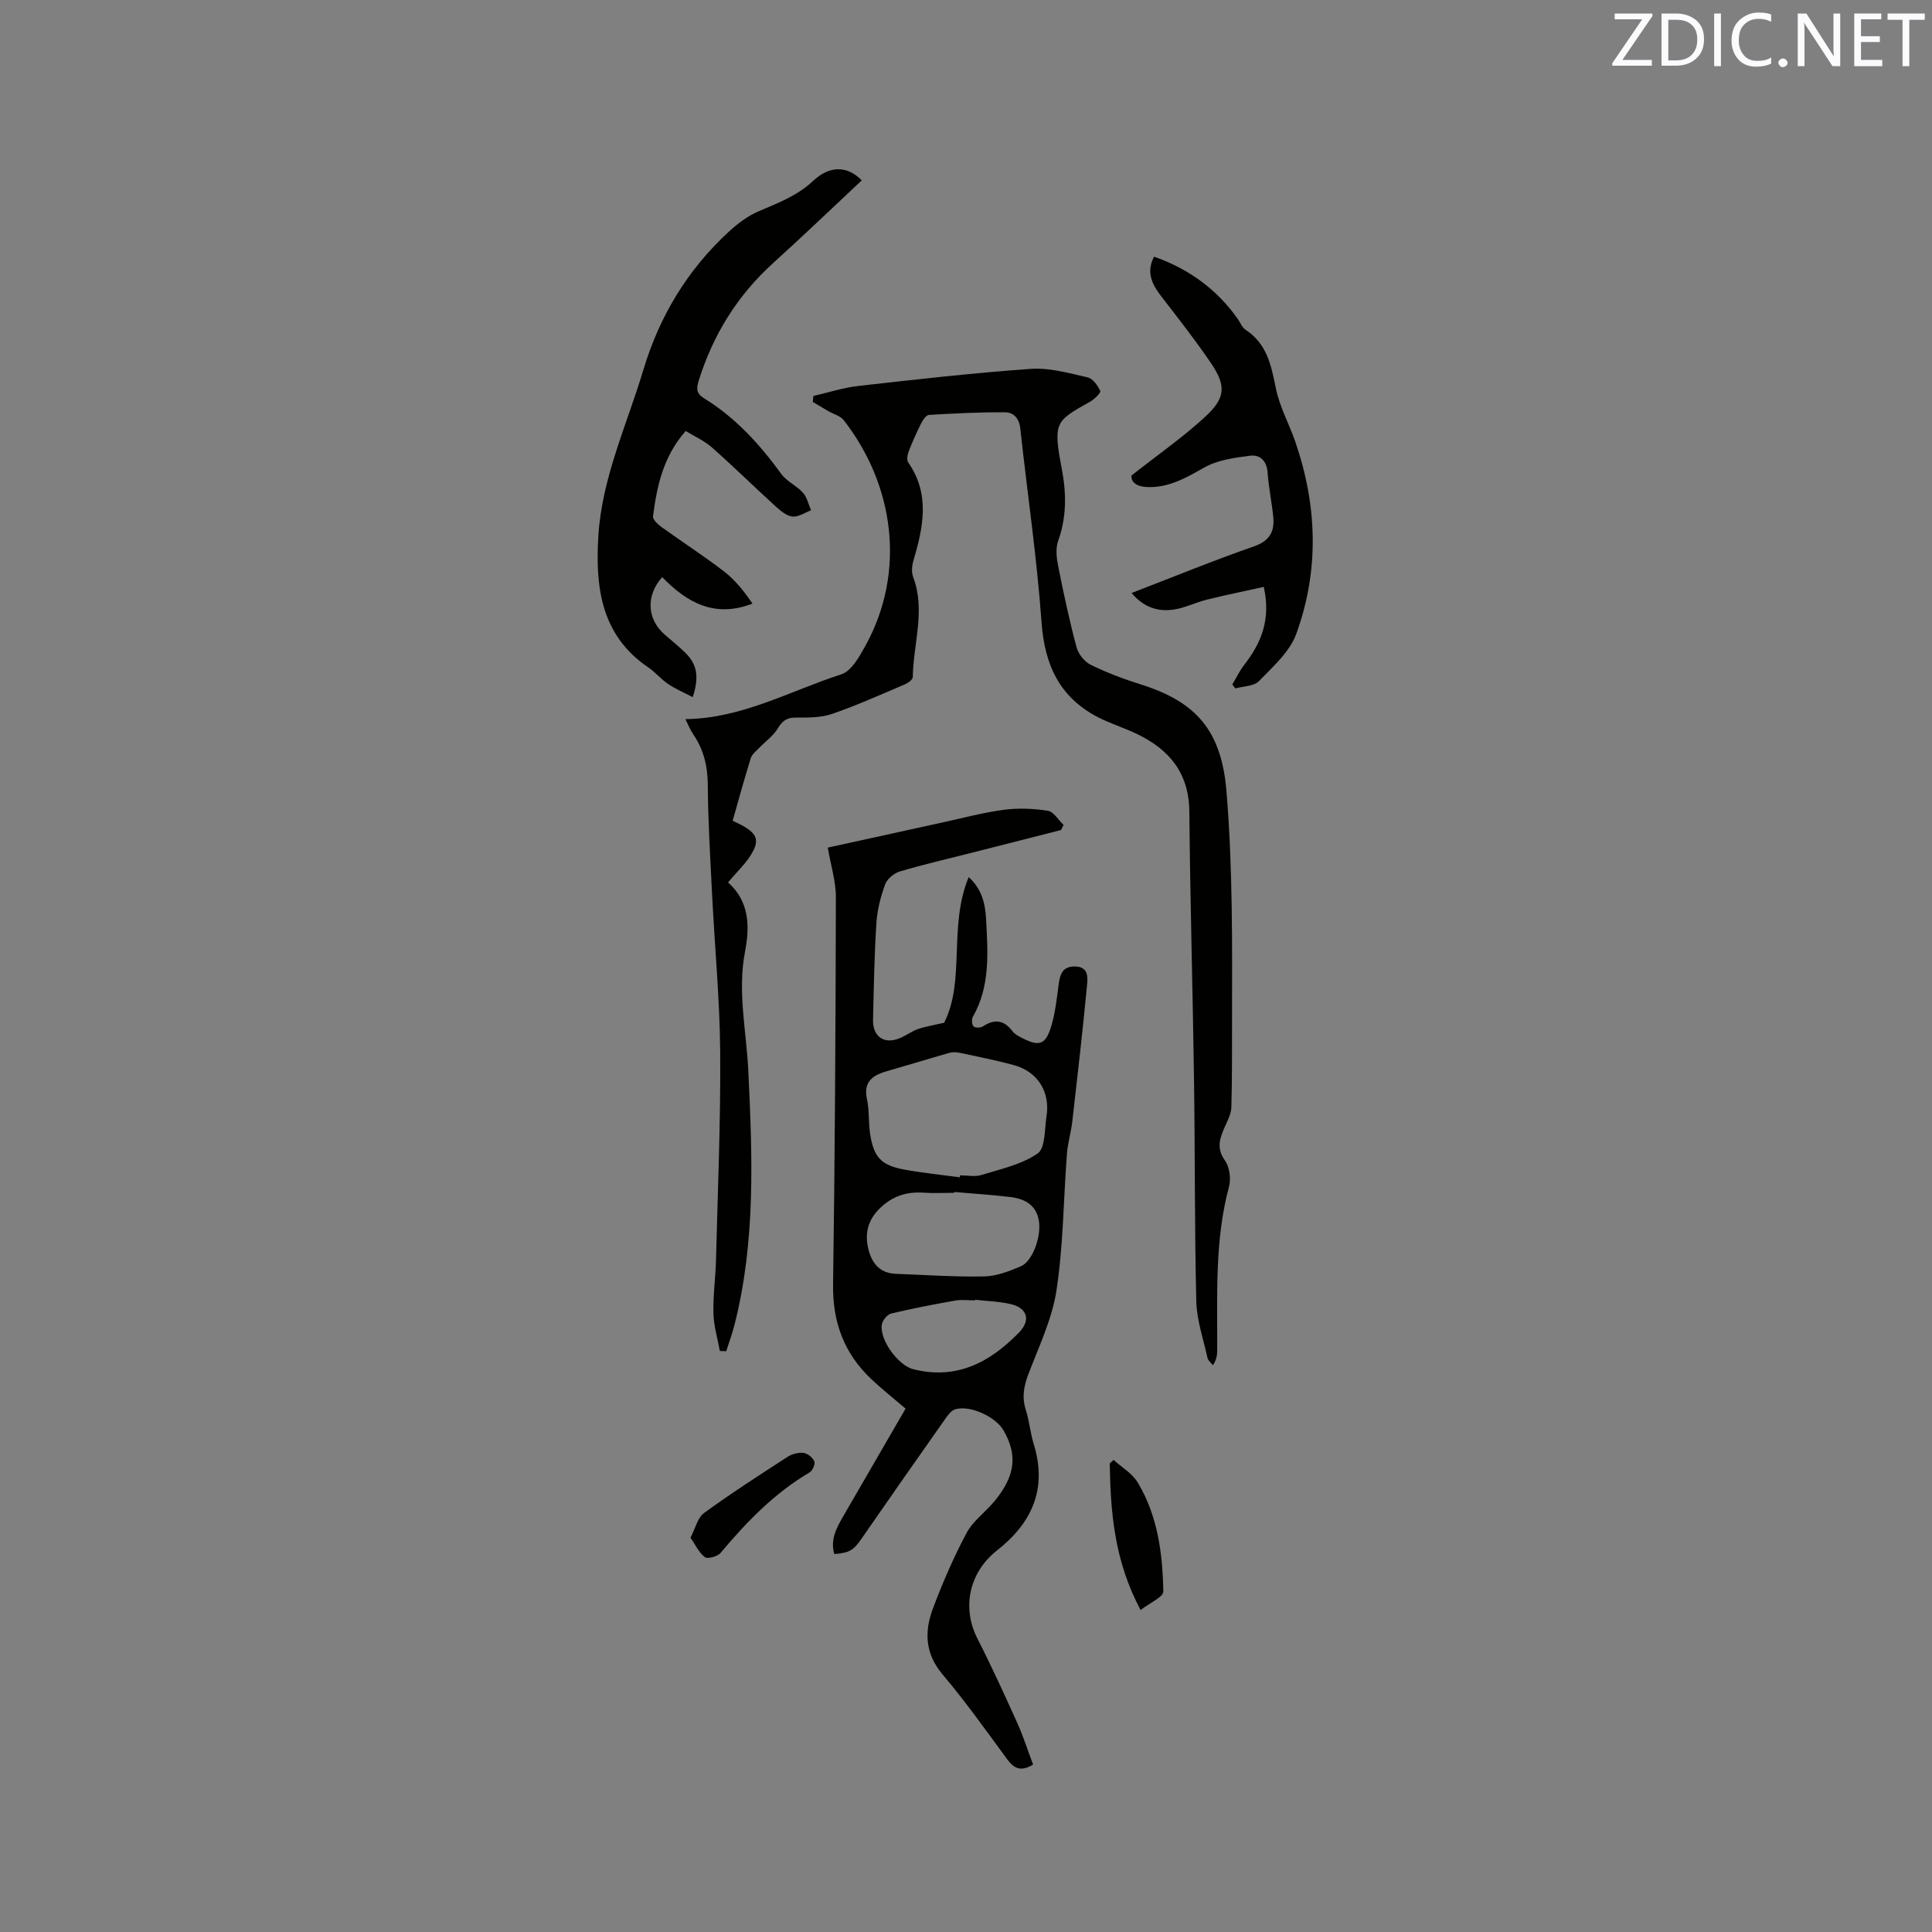 <svg enable-background="new 0 0 400 400" viewBox="0 0 400 400" xmlns="http://www.w3.org/2000/svg"><rect x="0" y="0" width="400" height="400" fill="#808080" stroke="none"/><path d="m213.89 365.34c-2.7 1.62-4.07.68-5.46-1.23-4.32-5.9-8.58-11.87-13.29-17.45-3.66-4.33-3.77-8.9-1.98-13.66 2.01-5.34 4.29-10.62 6.98-15.65 1.36-2.53 3.98-4.35 5.85-6.65 4.25-5.23 4.71-9.5 1.76-14.58-1.66-2.85-6.92-5.23-9.95-4.35-.71.21-1.36.95-1.82 1.6-5.91 8.39-11.8 16.8-17.64 25.24-1.6 2.31-2.41 2.89-5.6 3.14-.9-3.02.49-5.48 1.91-7.94 4.29-7.4 8.58-14.8 12.84-22.17-2.46-2.11-4.87-4.01-7.1-6.11-5.63-5.31-8.03-11.79-7.91-19.62.39-26.71.52-53.42.58-80.13.01-3.32-1.06-6.65-1.68-10.29 7.85-1.72 15.78-3.47 23.71-5.2 4.24-.92 8.46-2.06 12.75-2.63 2.99-.4 6.13-.26 9.11.2 1.21.19 2.17 1.91 3.25 2.93-.18.35-.35.71-.53 1.06-6.21 1.58-12.42 3.16-18.62 4.74-4.92 1.25-9.88 2.39-14.75 3.84-1.2.36-2.63 1.53-3.04 2.66-.93 2.56-1.64 5.3-1.81 8-.43 6.66-.54 13.34-.7 20.02-.08 3.58 2.37 5.2 5.62 3.8 1.26-.54 2.4-1.4 3.68-1.85 1.52-.53 3.14-.78 5.43-1.31 4.43-8.78.84-19.98 5.08-30.15 2.84 2.56 3.44 5.71 3.6 8.76.36 6.86.89 13.8-2.74 20.16-.29.51-.22 1.58.14 1.98.29.33 1.44.33 1.91.02 2.44-1.62 4.42-1.35 6.18 1.02.42.56 1.14.94 1.79 1.28 3.72 1.94 5.04 1.55 6.23-2.43.84-2.8 1.14-5.78 1.53-8.69.29-2.11.86-3.67 3.45-3.6 2.64.07 2.57 2.17 2.43 3.63-.89 9.47-1.98 18.92-3.06 28.37-.26 2.29-.96 4.55-1.13 6.84-.71 9.4-.74 18.89-2.15 28.18-.9 5.95-3.65 11.65-5.82 17.37-.94 2.49-1.38 4.77-.55 7.36.74 2.31.93 4.79 1.65 7.11 2.84 9.25-.3 16.31-7.62 22.06-5.84 4.6-7.25 11.92-4.05 18.2 2.93 5.74 5.61 11.61 8.26 17.49 1.26 2.81 2.18 5.72 3.28 8.63zm-15.16-121.59c.01-.14.03-.28.04-.41 1.48 0 3.07.35 4.42-.07 4-1.24 8.32-2.16 11.65-4.46 1.61-1.12 1.41-5.01 1.83-7.68.79-5.1-1.83-9.26-6.79-10.62-3.67-1-7.41-1.73-11.13-2.53-.7-.15-1.5-.19-2.18 0-4.37 1.24-8.7 2.58-13.06 3.83-2.95.85-4.79 2.24-4.01 5.8.5 2.25.29 4.65.62 6.95.73 5.07 2.3 6.74 7.31 7.63 3.75.67 7.53 1.05 11.3 1.56zm-1.17 3.04c0 .06-.01.11-.01.17-2.12 0-4.24.12-6.35-.03-3.57-.24-6.53.75-9.14 3.34-2.27 2.26-2.97 4.87-2.4 7.77.61 3.06 2.15 5.55 5.78 5.69 6.11.23 12.23.66 18.34.54 2.54-.05 5.16-1.07 7.56-2.09 2.44-1.03 4.3-6.18 3.74-9.48-.55-3.25-2.95-4.51-5.86-4.86-3.87-.47-7.77-.71-11.66-1.05zm4.33 22.31c0 .04-.01.09-.01.13-1.37 0-2.78-.2-4.12.04-4.42.78-8.84 1.63-13.21 2.67-.8.19-1.75 1.31-1.94 2.15-.69 3.12 3.31 8.6 6.48 9.39 8.98 2.26 15.86-1.42 21.88-7.59 2.41-2.47 1.82-5-1.56-5.85-2.44-.61-5.01-.64-7.52-.94z" fill="#010100"/><path d="m151.69 169.93c4.59 2.1 5.69 3.42 4.25 6.24-1.2 2.36-3.33 4.25-5.2 6.53 4.42 3.93 4.52 9.05 3.51 14.32-1.6 8.3.29 16.46.68 24.69.84 17.59 1.55 35.19-2.84 52.5-.47 1.87-1.15 3.69-1.73 5.54-.44-.01-.88-.03-1.32-.04-.47-2.59-1.26-5.16-1.33-7.76-.1-3.69.44-7.4.53-11.1.36-14.29.97-28.59.87-42.88-.08-10.88-1.12-21.75-1.67-32.63-.38-7.62-.85-15.25-.9-22.88-.03-3.87-.86-7.27-3.01-10.43-.63-.93-1.05-2-1.63-3.14 11.78-.14 21.72-5.87 32.29-9.28 2.08-.67 3.71-3.61 4.95-5.84 8.59-15.53 5.89-33.53-4.46-46.78-.7-.9-2.1-1.24-3.17-1.86-1.08-.63-2.15-1.27-3.23-1.91.04-.41.09-.83.13-1.24 3.11-.71 6.19-1.73 9.35-2.08 11.89-1.34 23.78-2.7 35.71-3.53 3.86-.27 7.87.89 11.73 1.77 1.06.24 2.09 1.68 2.59 2.81.17.37-1.23 1.73-2.14 2.24-7.08 3.98-7.67 4.19-5.83 13.82.98 5.12 1.04 10.03-.75 15.01-.56 1.56-.31 3.57.03 5.28 1.12 5.61 2.31 11.21 3.79 16.72.38 1.41 1.67 3.01 2.97 3.64 3.31 1.62 6.8 2.93 10.32 4.04 11.3 3.56 16.7 9.36 17.75 22.14 1.31 15.87 1.18 31.72 1.15 47.59-.01 5.94.03 11.88-.14 17.81-.04 1.34-.75 2.7-1.32 3.98-1.06 2.37-1.85 4.46-.01 7.05.96 1.35 1.28 3.77.84 5.42-2.99 11.14-2.39 22.5-2.44 33.82 0 .99-.11 1.97-.89 3.15-.39-.5-1-.96-1.12-1.52-.86-3.89-2.22-7.79-2.32-11.72-.37-15.25-.25-30.5-.47-45.76-.26-18.55-.8-37.09-.97-55.64-.07-7.94-4.12-12.82-10.82-16.05-2.67-1.28-5.54-2.15-8.16-3.51-7.9-4.12-10.99-10.81-11.62-19.63-.96-13.41-2.95-26.74-4.4-40.12-.23-2.1-1.38-3.34-3.14-3.35-5.25-.03-10.51.23-15.76.54-.58.03-1.26 1.03-1.61 1.72-.95 1.89-1.82 3.83-2.58 5.8-.27.71-.47 1.82-.11 2.33 4.61 6.62 3.08 13.49 1.05 20.43-.3 1.02-.39 2.32-.03 3.28 2.61 6.93.02 13.83-.08 20.73-.01.53-1.02 1.24-1.71 1.53-4.97 2.11-9.9 4.34-15 6.09-2.33.8-5.01.76-7.53.76-1.85 0-2.75.65-3.69 2.22-.95 1.58-2.61 2.73-3.93 4.11-.62.65-1.43 1.28-1.68 2.07-1.33 4.25-2.49 8.54-3.75 12.96z" fill="#010100"/><path d="m178.42 37.34c-6.2 5.8-12.15 11.52-18.28 17.06-7.43 6.71-12.48 14.85-15.47 24.37-.52 1.64-.53 2.69 1.08 3.68 6.51 4.01 11.54 9.52 16 15.67 1.13 1.56 3.18 2.43 4.5 3.9.85.95 1.13 2.4 1.67 3.63-1.28.48-2.6 1.41-3.82 1.3-1.19-.11-2.43-1.13-3.41-2.01-4.46-4.06-8.77-8.3-13.29-12.3-1.55-1.37-3.53-2.24-5.43-3.41-4.62 5.22-5.97 11.37-6.77 17.68-.08.67 1.02 1.67 1.79 2.23 4.3 3.1 8.76 5.97 12.95 9.2 2.27 1.75 4.11 4.06 5.85 6.63-7.8 3.03-13.57-.19-18.69-5.49-3.42 3.85-3.16 8.71.54 11.93 1.44 1.25 2.94 2.44 4.29 3.78 2.39 2.37 2.86 4.9 1.5 9.15-1.77-.92-3.52-1.66-5.07-2.7-1.49-1-2.66-2.46-4.14-3.46-9.87-6.7-10.99-16.76-10.33-27.32.76-12 5.89-22.88 9.29-34.22 3.37-11.23 9.18-20.84 17.79-28.74 1.81-1.66 3.9-3.22 6.13-4.17 3.99-1.71 7.92-3.17 11.24-6.27 3.5-3.29 7.15-3.11 10.08-.12z" fill="#010100"/><path d="m234.25 98.46c5.53-4.36 10.66-7.92 15.21-12.11 4.34-3.98 4.45-6.49 1.18-11.29-3.2-4.7-6.72-9.18-10.2-13.69-1.92-2.49-3.19-4.99-1.5-8.23 7.13 2.51 12.93 6.69 17.29 12.84.55.78.92 1.82 1.66 2.3 4.44 2.9 5.31 7.41 6.28 12.18.76 3.78 2.73 7.29 4 10.98 4.57 13.25 5 26.67.19 39.84-1.36 3.71-4.83 6.76-7.71 9.74-1.04 1.07-3.22 1.04-4.89 1.51-.21-.27-.41-.54-.62-.82.83-1.38 1.52-2.85 2.5-4.11 3.53-4.53 5.51-9.43 4.01-16.09-4 .89-7.88 1.67-11.71 2.62-2.25.56-4.39 1.63-6.66 2.03-3.42.59-6.46-.35-8.99-3.39 8.58-3.3 16.87-6.7 25.33-9.65 3.3-1.15 4.3-3.11 3.99-6.17-.31-3.05-.96-6.07-1.17-9.13-.17-2.43-1.57-3.72-3.6-3.47-3.23.41-6.71.88-9.46 2.42-3.76 2.11-7.31 4.22-11.77 4.07-2.08-.05-3.44-.87-3.36-2.38z" fill="#010100"/><path d="m236.15 333.34c-5.44-10.19-6.23-20.22-6.39-30.36.27-.24.54-.48.8-.72 1.69 1.54 3.86 2.79 4.99 4.67 4.15 6.9 5.16 14.72 5.3 22.57.03 1.14-2.78 2.33-4.7 3.84z" fill="#010100"/><path d="m142.96 318.35c1.02-1.94 1.47-4.13 2.81-5.1 5.61-4.09 11.45-7.85 17.28-11.62.91-.59 2.22-.95 3.28-.83.84.1 1.91.95 2.26 1.74.24.55-.35 1.94-.96 2.3-7.31 4.3-13.06 10.26-18.45 16.68-.62.74-2.66 1.3-3.24.87-1.24-.91-1.94-2.53-2.98-4.04z" fill="#010100"/><g fill="#fbfafc"><path d="m342.2 3.2-6.3 9.2h6.1v1.2h-8.2v-.5l6.2-9.1h-5.7v-1.2h7.8v.4z"/><path d="m344 13.7v-10.9h3.1c1.6 0 3 .5 4.1 1.4 1.1 1 1.6 2.2 1.6 3.9s-.5 3-1.6 4-2.5 1.5-4.2 1.5h-3zm1.4-9.6v8.4h1.6c1.4 0 2.5-.4 3.2-1.1.8-.8 1.2-1.8 1.2-3.2s-.4-2.4-1.2-3.1-1.8-1-3.1-1z"/><path d="m356.3 2.8v10.9h-1.4v-10.9z"/><path d="m366.6 13.2c-.8.4-1.8.6-3 .6-1.6 0-2.8-.5-3.7-1.5s-1.4-2.3-1.4-3.9c0-1.7.5-3.2 1.6-4.2s2.4-1.6 4-1.6c1 0 1.9.1 2.6.4v1.5c-.8-.4-1.6-.6-2.6-.6-1.2 0-2.2.4-3 1.2s-1.1 1.9-1.1 3.3c0 1.3.4 2.3 1.1 3.1s1.6 1.1 2.8 1.1c1.1 0 2-.2 2.8-.7v1.3z"/><path d="m368.2 13c0-.3.1-.5.3-.6.2-.2.4-.3.6-.3.3 0 .5.1.7.3s.3.4.3.6-.1.5-.3.6c-.2.2-.4.3-.7.3s-.5-.1-.6-.3c-.2-.2-.3-.4-.3-.6z"/><path d="m381.1 13.7h-1.7l-5.5-8.4c-.2-.2-.3-.5-.4-.7 0 .2.1.8.1 1.5v7.6h-1.4v-10.9h1.8l5.3 8.3c.3.4.4.6.4.8 0-.3-.1-.8-.1-1.6v-7.5h1.4v10.9z"/><path d="m389.7 13.7h-5.8v-10.9h5.6v1.2h-4.2v3.5h3.9v1.2h-3.9v3.7h4.4z"/><path d="m398.4 4.1h-3.1v9.6h-1.4v-9.6h-3.1v-1.3h7.7v1.3z"/></g></svg>